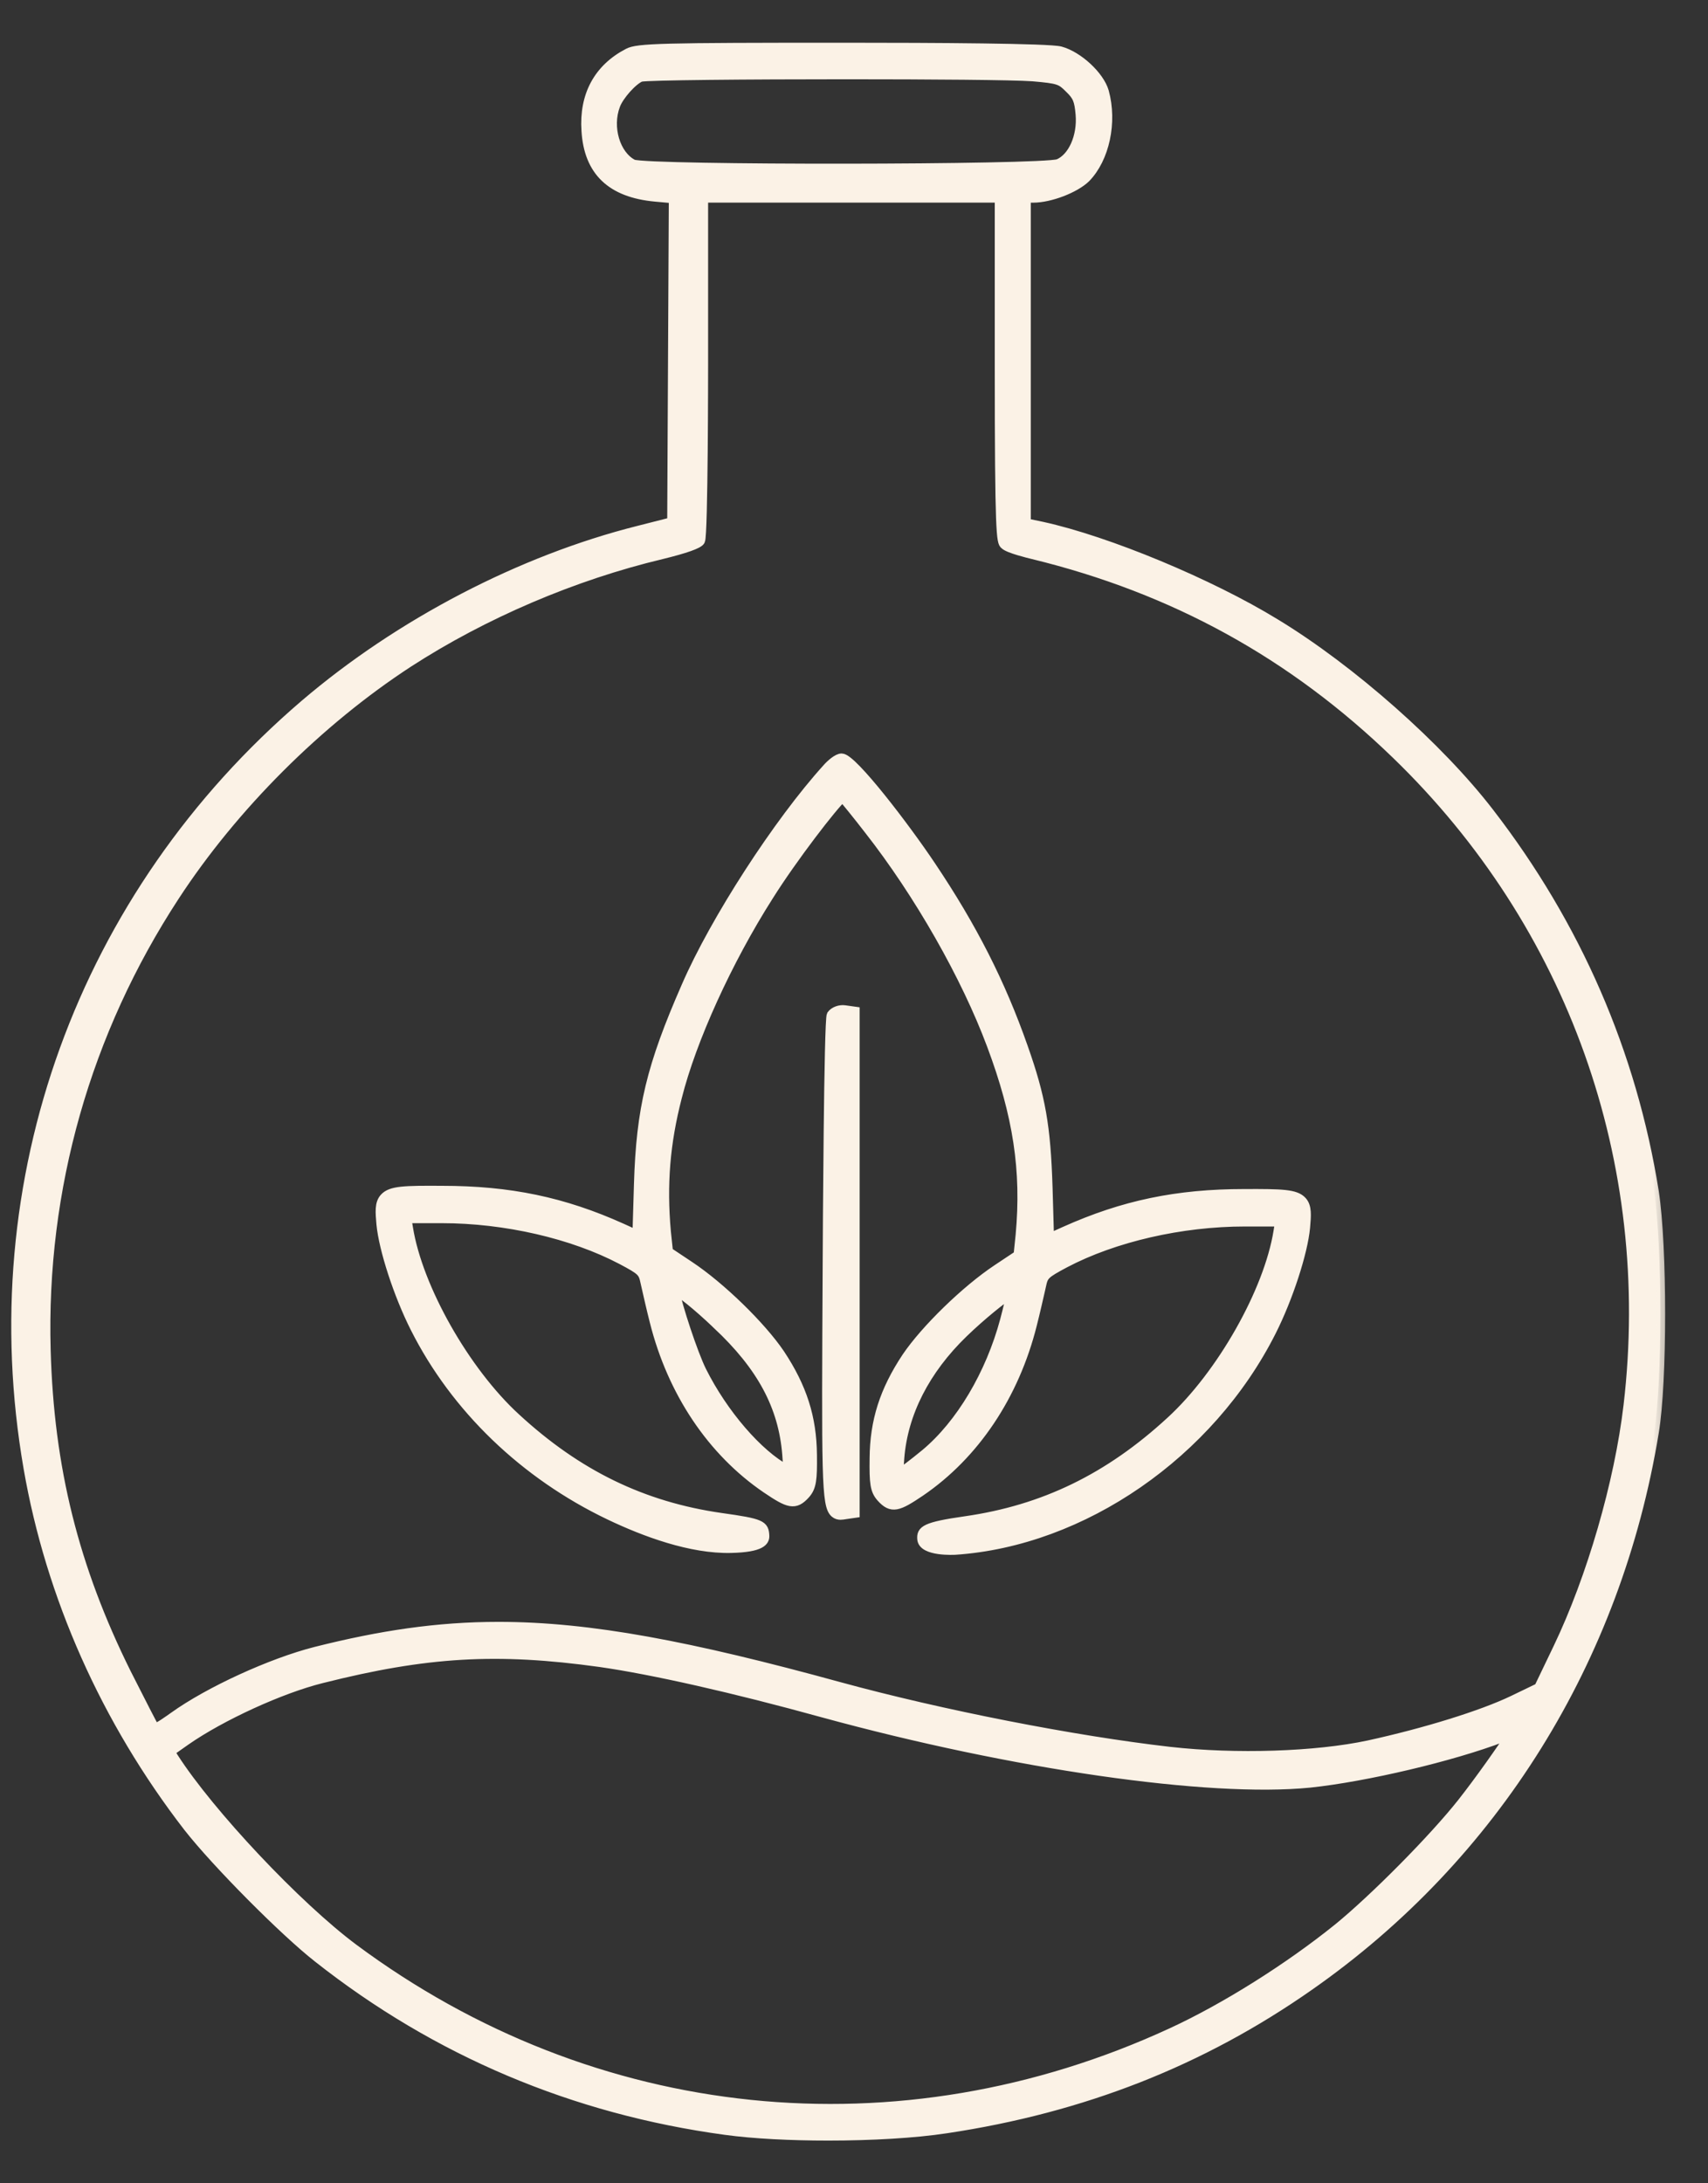 <svg xmlns="http://www.w3.org/2000/svg" fill="none" viewBox="0 0 36 46" height="46" width="36">
<rect x="0" y="0" width="36" height="46" fill="#333333" stroke="none"/>
<mask fill="black" height="46" width="36" y="0" x="-0.663" maskUnits="userSpaceOnUse" id="path-1-outside-1_17234_7660">
<rect height="46" width="36" x="-0.663" fill="white"></rect>
<path d="M17.806 21.28L18.019 21.31V31.879L17.812 31.909C17.78 31.914 17.748 31.92 17.717 31.92C17.675 31.92 17.634 31.91 17.597 31.878C17.413 31.72 17.416 31.137 17.44 26.599C17.442 26.061 17.466 21.489 17.525 21.386C17.581 21.307 17.703 21.265 17.806 21.28ZM14.163 10.998L14.197 4.183L13.81 4.148C12.882 4.062 12.407 3.606 12.356 2.754C12.306 2.01 12.612 1.444 13.24 1.118C13.436 1.013 13.947 1 17.774 1C19.734 1 22.117 1.014 22.349 1.078C22.725 1.18 23.174 1.595 23.272 1.932C23.449 2.576 23.285 3.339 22.883 3.749C22.654 3.97 22.129 4.17 21.779 4.17H21.626V11.022L21.966 11.093C23.343 11.394 25.502 12.291 26.881 13.136C28.477 14.104 30.332 15.745 31.393 17.124C33.229 19.503 34.396 22.189 34.863 25.107C35.041 26.271 35.041 29.115 34.863 30.179C34.074 34.975 31.495 39.115 27.599 41.838C25.328 43.43 22.825 44.414 19.949 44.846C19.282 44.948 18.362 45 17.456 45C16.665 45 15.885 44.961 15.291 44.88C12.096 44.446 9.206 43.225 6.703 41.251C5.99 40.693 4.556 39.249 3.963 38.491C2.228 36.246 1.064 33.63 0.596 30.928C-0.453 24.873 1.726 18.858 6.425 14.839C8.426 13.131 10.991 11.796 13.463 11.176L14.163 10.998ZM3.583 36.907L3.657 37.026C4.415 38.209 6.26 40.166 7.451 41.053C12.51 44.811 18.957 45.474 24.696 42.825C25.822 42.306 27.166 41.461 28.206 40.622C28.977 39.992 30.219 38.737 30.811 37.989C31.186 37.514 31.673 36.822 31.854 36.536C31.801 36.553 31.737 36.577 31.665 36.605C30.606 37.01 28.785 37.44 27.606 37.564C25.483 37.775 21.358 37.183 17.343 36.085C15.471 35.568 13.759 35.181 12.646 35.022C10.471 34.72 8.991 34.807 6.779 35.364C5.918 35.578 4.661 36.154 3.917 36.672L3.583 36.907ZM31.888 35.824L32.435 35.56L32.836 34.725C33.547 33.242 34.129 31.235 34.32 29.609C34.922 24.481 33.14 19.482 29.43 15.895C27.249 13.784 24.745 12.406 21.775 11.682C21.69 11.662 21.256 11.556 21.178 11.477C21.102 11.426 21.067 11.261 21.067 7.73V4.169H14.825V7.682C14.825 7.718 14.824 11.281 14.76 11.393C14.721 11.462 14.446 11.559 13.944 11.682C12.093 12.123 10.198 12.932 8.608 13.961C6.713 15.196 4.918 16.988 3.683 18.879C1.811 21.741 0.872 25.05 0.968 28.448C1.036 30.931 1.559 33.03 2.664 35.254C2.977 35.873 3.227 36.359 3.259 36.408C3.31 36.423 3.566 36.236 3.663 36.168C4.404 35.636 5.718 35.034 6.655 34.796C8.022 34.452 9.222 34.271 10.508 34.271C12.43 34.271 14.543 34.675 17.692 35.539C19.836 36.125 22.634 36.673 24.654 36.904C26.049 37.061 27.735 37.006 28.848 36.768C30.041 36.507 31.235 36.137 31.888 35.824ZM22.771 2.412C22.745 2.111 22.709 2.023 22.54 1.861C22.361 1.682 22.323 1.661 21.767 1.613C21.354 1.583 19.61 1.57 17.828 1.57C15.762 1.57 13.646 1.588 13.503 1.623C13.337 1.689 13.047 2.012 12.972 2.217C12.795 2.68 12.971 3.271 13.342 3.46C13.669 3.584 21.967 3.576 22.308 3.451C22.61 3.325 22.81 2.878 22.771 2.412ZM27.443 25.306C27.552 25.424 27.535 25.606 27.513 25.86C27.464 26.391 27.15 27.353 26.798 28.05C25.5 30.626 22.82 32.478 20.128 32.658C20.128 32.658 19.451 32.697 19.433 32.424C19.42 32.245 19.492 32.167 20.347 32.046C22.002 31.809 23.377 31.14 24.677 29.942C25.744 28.964 26.739 27.208 26.942 25.945L26.975 25.741H26.238C24.899 25.741 23.481 26.067 22.445 26.612C22.012 26.843 21.995 26.869 21.947 27.091L21.934 27.15C21.894 27.325 21.821 27.648 21.754 27.911C21.38 29.399 20.543 30.649 19.396 31.43C18.926 31.747 18.794 31.796 18.572 31.549C18.439 31.399 18.422 31.248 18.429 30.723C18.436 29.939 18.639 29.302 19.108 28.595C19.504 28.009 20.36 27.177 21.018 26.74L21.463 26.444L21.507 26.018C21.631 24.659 21.455 23.5 20.9 22.018C20.357 20.563 19.366 18.825 18.314 17.483C18.064 17.159 17.842 16.888 17.759 16.793C17.555 16.974 16.709 18.07 16.201 18.878C15.334 20.24 14.577 21.903 14.272 23.116C14.022 24.082 13.951 24.955 14.04 25.949L14.085 26.374L14.531 26.671C15.187 27.106 16.043 27.938 16.44 28.525C16.909 29.232 17.112 29.869 17.119 30.654C17.125 31.171 17.108 31.331 16.976 31.48C16.754 31.728 16.622 31.678 16.153 31.361C15.005 30.58 14.168 29.33 13.794 27.842C13.727 27.581 13.655 27.261 13.615 27.084L13.601 27.023C13.553 26.799 13.536 26.772 13.102 26.542C12.066 25.997 10.648 25.671 9.309 25.671H8.571L8.605 25.875C8.808 27.138 9.803 28.894 10.87 29.872C12.17 31.071 13.546 31.74 15.201 31.977C16.055 32.096 16.104 32.133 16.115 32.357C16.12 32.467 16.05 32.604 15.41 32.619C14.565 32.64 13.589 32.278 12.844 31.922C11.053 31.065 9.599 29.665 8.75 27.98C8.397 27.283 8.084 26.321 8.034 25.79C8.012 25.537 7.995 25.354 8.104 25.237C8.242 25.086 8.522 25.079 9.317 25.084C10.74 25.084 11.873 25.32 13.104 25.874L13.43 26.022L13.462 24.95C13.51 23.359 13.726 22.462 14.464 20.779C15.069 19.385 16.403 17.324 17.437 16.184C17.508 16.103 17.652 15.975 17.739 15.975C17.967 15.975 19.087 17.441 19.621 18.24C20.492 19.536 21.093 20.718 21.566 22.068C21.937 23.118 22.044 23.725 22.085 25.017L22.116 26.089L22.442 25.942C23.674 25.389 24.807 25.152 26.23 25.152C27.023 25.149 27.305 25.156 27.443 25.306ZM16.605 30.979C16.608 30.907 16.597 30.765 16.588 30.646C16.507 29.627 16.052 28.782 15.113 27.905L15.113 27.904C14.668 27.481 14.349 27.237 14.214 27.163C14.27 27.497 14.61 28.525 14.789 28.884C15.241 29.788 15.98 30.645 16.585 30.967C16.591 30.971 16.598 30.975 16.605 30.979ZM18.962 31.038C19.03 31.004 19.243 30.843 19.507 30.626C20.248 30.007 20.874 28.956 21.18 27.813C21.251 27.544 21.294 27.352 21.314 27.246C21.129 27.36 20.692 27.709 20.305 28.083C19.499 28.862 19.035 29.773 18.96 30.716C18.951 30.835 18.941 30.977 18.943 31.048C18.95 31.044 18.957 31.04 18.962 31.038Z"></path>
</mask>
<path fill="#FBF2E6" d="M17.806 21.28L18.019 21.31V31.879L17.812 31.909C17.78 31.914 17.748 31.92 17.717 31.92C17.675 31.92 17.634 31.91 17.597 31.878C17.413 31.72 17.416 31.137 17.44 26.599C17.442 26.061 17.466 21.489 17.525 21.386C17.581 21.307 17.703 21.265 17.806 21.28ZM14.163 10.998L14.197 4.183L13.81 4.148C12.882 4.062 12.407 3.606 12.356 2.754C12.306 2.01 12.612 1.444 13.24 1.118C13.436 1.013 13.947 1 17.774 1C19.734 1 22.117 1.014 22.349 1.078C22.725 1.18 23.174 1.595 23.272 1.932C23.449 2.576 23.285 3.339 22.883 3.749C22.654 3.97 22.129 4.17 21.779 4.17H21.626V11.022L21.966 11.093C23.343 11.394 25.502 12.291 26.881 13.136C28.477 14.104 30.332 15.745 31.393 17.124C33.229 19.503 34.396 22.189 34.863 25.107C35.041 26.271 35.041 29.115 34.863 30.179C34.074 34.975 31.495 39.115 27.599 41.838C25.328 43.43 22.825 44.414 19.949 44.846C19.282 44.948 18.362 45 17.456 45C16.665 45 15.885 44.961 15.291 44.88C12.096 44.446 9.206 43.225 6.703 41.251C5.99 40.693 4.556 39.249 3.963 38.491C2.228 36.246 1.064 33.63 0.596 30.928C-0.453 24.873 1.726 18.858 6.425 14.839C8.426 13.131 10.991 11.796 13.463 11.176L14.163 10.998ZM3.583 36.907L3.657 37.026C4.415 38.209 6.26 40.166 7.451 41.053C12.51 44.811 18.957 45.474 24.696 42.825C25.822 42.306 27.166 41.461 28.206 40.622C28.977 39.992 30.219 38.737 30.811 37.989C31.186 37.514 31.673 36.822 31.854 36.536C31.801 36.553 31.737 36.577 31.665 36.605C30.606 37.01 28.785 37.44 27.606 37.564C25.483 37.775 21.358 37.183 17.343 36.085C15.471 35.568 13.759 35.181 12.646 35.022C10.471 34.72 8.991 34.807 6.779 35.364C5.918 35.578 4.661 36.154 3.917 36.672L3.583 36.907ZM31.888 35.824L32.435 35.56L32.836 34.725C33.547 33.242 34.129 31.235 34.32 29.609C34.922 24.481 33.14 19.482 29.43 15.895C27.249 13.784 24.745 12.406 21.775 11.682C21.69 11.662 21.256 11.556 21.178 11.477C21.102 11.426 21.067 11.261 21.067 7.73V4.169H14.825V7.682C14.825 7.718 14.824 11.281 14.76 11.393C14.721 11.462 14.446 11.559 13.944 11.682C12.093 12.123 10.198 12.932 8.608 13.961C6.713 15.196 4.918 16.988 3.683 18.879C1.811 21.741 0.872 25.05 0.968 28.448C1.036 30.931 1.559 33.03 2.664 35.254C2.977 35.873 3.227 36.359 3.259 36.408C3.31 36.423 3.566 36.236 3.663 36.168C4.404 35.636 5.718 35.034 6.655 34.796C8.022 34.452 9.222 34.271 10.508 34.271C12.43 34.271 14.543 34.675 17.692 35.539C19.836 36.125 22.634 36.673 24.654 36.904C26.049 37.061 27.735 37.006 28.848 36.768C30.041 36.507 31.235 36.137 31.888 35.824ZM22.771 2.412C22.745 2.111 22.709 2.023 22.54 1.861C22.361 1.682 22.323 1.661 21.767 1.613C21.354 1.583 19.61 1.57 17.828 1.57C15.762 1.57 13.646 1.588 13.503 1.623C13.337 1.689 13.047 2.012 12.972 2.217C12.795 2.68 12.971 3.271 13.342 3.46C13.669 3.584 21.967 3.576 22.308 3.451C22.61 3.325 22.81 2.878 22.771 2.412ZM27.443 25.306C27.552 25.424 27.535 25.606 27.513 25.86C27.464 26.391 27.15 27.353 26.798 28.05C25.5 30.626 22.82 32.478 20.128 32.658C20.128 32.658 19.451 32.697 19.433 32.424C19.42 32.245 19.492 32.167 20.347 32.046C22.002 31.809 23.377 31.14 24.677 29.942C25.744 28.964 26.739 27.208 26.942 25.945L26.975 25.741H26.238C24.899 25.741 23.481 26.067 22.445 26.612C22.012 26.843 21.995 26.869 21.947 27.091L21.934 27.15C21.894 27.325 21.821 27.648 21.754 27.911C21.38 29.399 20.543 30.649 19.396 31.43C18.926 31.747 18.794 31.796 18.572 31.549C18.439 31.399 18.422 31.248 18.429 30.723C18.436 29.939 18.639 29.302 19.108 28.595C19.504 28.009 20.36 27.177 21.018 26.74L21.463 26.444L21.507 26.018C21.631 24.659 21.455 23.5 20.9 22.018C20.357 20.563 19.366 18.825 18.314 17.483C18.064 17.159 17.842 16.888 17.759 16.793C17.555 16.974 16.709 18.07 16.201 18.878C15.334 20.24 14.577 21.903 14.272 23.116C14.022 24.082 13.951 24.955 14.04 25.949L14.085 26.374L14.531 26.671C15.187 27.106 16.043 27.938 16.44 28.525C16.909 29.232 17.112 29.869 17.119 30.654C17.125 31.171 17.108 31.331 16.976 31.48C16.754 31.728 16.622 31.678 16.153 31.361C15.005 30.58 14.168 29.33 13.794 27.842C13.727 27.581 13.655 27.261 13.615 27.084L13.601 27.023C13.553 26.799 13.536 26.772 13.102 26.542C12.066 25.997 10.648 25.671 9.309 25.671H8.571L8.605 25.875C8.808 27.138 9.803 28.894 10.87 29.872C12.17 31.071 13.546 31.74 15.201 31.977C16.055 32.096 16.104 32.133 16.115 32.357C16.12 32.467 16.05 32.604 15.41 32.619C14.565 32.64 13.589 32.278 12.844 31.922C11.053 31.065 9.599 29.665 8.75 27.98C8.397 27.283 8.084 26.321 8.034 25.79C8.012 25.537 7.995 25.354 8.104 25.237C8.242 25.086 8.522 25.079 9.317 25.084C10.74 25.084 11.873 25.32 13.104 25.874L13.43 26.022L13.462 24.95C13.51 23.359 13.726 22.462 14.464 20.779C15.069 19.385 16.403 17.324 17.437 16.184C17.508 16.103 17.652 15.975 17.739 15.975C17.967 15.975 19.087 17.441 19.621 18.24C20.492 19.536 21.093 20.718 21.566 22.068C21.937 23.118 22.044 23.725 22.085 25.017L22.116 26.089L22.442 25.942C23.674 25.389 24.807 25.152 26.23 25.152C27.023 25.149 27.305 25.156 27.443 25.306ZM16.605 30.979C16.608 30.907 16.597 30.765 16.588 30.646C16.507 29.627 16.052 28.782 15.113 27.905L15.113 27.904C14.668 27.481 14.349 27.237 14.214 27.163C14.27 27.497 14.61 28.525 14.789 28.884C15.241 29.788 15.98 30.645 16.585 30.967C16.591 30.971 16.598 30.975 16.605 30.979ZM18.962 31.038C19.03 31.004 19.243 30.843 19.507 30.626C20.248 30.007 20.874 28.956 21.18 27.813C21.251 27.544 21.294 27.352 21.314 27.246C21.129 27.36 20.692 27.709 20.305 28.083C19.499 28.862 19.035 29.773 18.96 30.716C18.951 30.835 18.941 30.977 18.943 31.048C18.95 31.044 18.957 31.04 18.962 31.038Z"></path>
<path mask="url(#path-1-outside-1_17234_7660)" stroke-width="0.2" stroke="#FBF2E6" d="M17.806 21.28L18.019 21.31V31.879L17.812 31.909C17.78 31.914 17.748 31.92 17.717 31.92C17.675 31.92 17.634 31.91 17.597 31.878C17.413 31.72 17.416 31.137 17.44 26.599C17.442 26.061 17.466 21.489 17.525 21.386C17.581 21.307 17.703 21.265 17.806 21.28ZM14.163 10.998L14.197 4.183L13.81 4.148C12.882 4.062 12.407 3.606 12.356 2.754C12.306 2.01 12.612 1.444 13.24 1.118C13.436 1.013 13.947 1 17.774 1C19.734 1 22.117 1.014 22.349 1.078C22.725 1.18 23.174 1.595 23.272 1.932C23.449 2.576 23.285 3.339 22.883 3.749C22.654 3.97 22.129 4.17 21.779 4.17H21.626V11.022L21.966 11.093C23.343 11.394 25.502 12.291 26.881 13.136C28.477 14.104 30.332 15.745 31.393 17.124C33.229 19.503 34.396 22.189 34.863 25.107C35.041 26.271 35.041 29.115 34.863 30.179C34.074 34.975 31.495 39.115 27.599 41.838C25.328 43.43 22.825 44.414 19.949 44.846C19.282 44.948 18.362 45 17.456 45C16.665 45 15.885 44.961 15.291 44.88C12.096 44.446 9.206 43.225 6.703 41.251C5.99 40.693 4.556 39.249 3.963 38.491C2.228 36.246 1.064 33.63 0.596 30.928C-0.453 24.873 1.726 18.858 6.425 14.839C8.426 13.131 10.991 11.796 13.463 11.176L14.163 10.998ZM3.583 36.907L3.657 37.026C4.415 38.209 6.26 40.166 7.451 41.053C12.51 44.811 18.957 45.474 24.696 42.825C25.822 42.306 27.166 41.461 28.206 40.622C28.977 39.992 30.219 38.737 30.811 37.989C31.186 37.514 31.673 36.822 31.854 36.536C31.801 36.553 31.737 36.577 31.665 36.605C30.606 37.01 28.785 37.44 27.606 37.564C25.483 37.775 21.358 37.183 17.343 36.085C15.471 35.568 13.759 35.181 12.646 35.022C10.471 34.72 8.991 34.807 6.779 35.364C5.918 35.578 4.661 36.154 3.917 36.672L3.583 36.907ZM31.888 35.824L32.435 35.56L32.836 34.725C33.547 33.242 34.129 31.235 34.32 29.609C34.922 24.481 33.14 19.482 29.43 15.895C27.249 13.784 24.745 12.406 21.775 11.682C21.69 11.662 21.256 11.556 21.178 11.477C21.102 11.426 21.067 11.261 21.067 7.73V4.169H14.825V7.682C14.825 7.718 14.824 11.281 14.76 11.393C14.721 11.462 14.446 11.559 13.944 11.682C12.093 12.123 10.198 12.932 8.608 13.961C6.713 15.196 4.918 16.988 3.683 18.879C1.811 21.741 0.872 25.05 0.968 28.448C1.036 30.931 1.559 33.03 2.664 35.254C2.977 35.873 3.227 36.359 3.259 36.408C3.31 36.423 3.566 36.236 3.663 36.168C4.404 35.636 5.718 35.034 6.655 34.796C8.022 34.452 9.222 34.271 10.508 34.271C12.43 34.271 14.543 34.675 17.692 35.539C19.836 36.125 22.634 36.673 24.654 36.904C26.049 37.061 27.735 37.006 28.848 36.768C30.041 36.507 31.235 36.137 31.888 35.824ZM22.771 2.412C22.745 2.111 22.709 2.023 22.54 1.861C22.361 1.682 22.323 1.661 21.767 1.613C21.354 1.583 19.61 1.57 17.828 1.57C15.762 1.57 13.646 1.588 13.503 1.623C13.337 1.689 13.047 2.012 12.972 2.217C12.795 2.68 12.971 3.271 13.342 3.46C13.669 3.584 21.967 3.576 22.308 3.451C22.61 3.325 22.81 2.878 22.771 2.412ZM27.443 25.306C27.552 25.424 27.535 25.606 27.513 25.86C27.464 26.391 27.15 27.353 26.798 28.05C25.5 30.626 22.82 32.478 20.128 32.658C20.128 32.658 19.451 32.697 19.433 32.424C19.42 32.245 19.492 32.167 20.347 32.046C22.002 31.809 23.377 31.14 24.677 29.942C25.744 28.964 26.739 27.208 26.942 25.945L26.975 25.741H26.238C24.899 25.741 23.481 26.067 22.445 26.612C22.012 26.843 21.995 26.869 21.947 27.091L21.934 27.15C21.894 27.325 21.821 27.648 21.754 27.911C21.38 29.399 20.543 30.649 19.396 31.43C18.926 31.747 18.794 31.796 18.572 31.549C18.439 31.399 18.422 31.248 18.429 30.723C18.436 29.939 18.639 29.302 19.108 28.595C19.504 28.009 20.36 27.177 21.018 26.74L21.463 26.444L21.507 26.018C21.631 24.659 21.455 23.5 20.9 22.018C20.357 20.563 19.366 18.825 18.314 17.483C18.064 17.159 17.842 16.888 17.759 16.793C17.555 16.974 16.709 18.07 16.201 18.878C15.334 20.24 14.577 21.903 14.272 23.116C14.022 24.082 13.951 24.955 14.04 25.949L14.085 26.374L14.531 26.671C15.187 27.106 16.043 27.938 16.44 28.525C16.909 29.232 17.112 29.869 17.119 30.654C17.125 31.171 17.108 31.331 16.976 31.48C16.754 31.728 16.622 31.678 16.153 31.361C15.005 30.58 14.168 29.33 13.794 27.842C13.727 27.581 13.655 27.261 13.615 27.084L13.601 27.023C13.553 26.799 13.536 26.772 13.102 26.542C12.066 25.997 10.648 25.671 9.309 25.671H8.571L8.605 25.875C8.808 27.138 9.803 28.894 10.87 29.872C12.17 31.071 13.546 31.74 15.201 31.977C16.055 32.096 16.104 32.133 16.115 32.357C16.12 32.467 16.05 32.604 15.41 32.619C14.565 32.64 13.589 32.278 12.844 31.922C11.053 31.065 9.599 29.665 8.75 27.98C8.397 27.283 8.084 26.321 8.034 25.79C8.012 25.537 7.995 25.354 8.104 25.237C8.242 25.086 8.522 25.079 9.317 25.084C10.74 25.084 11.873 25.32 13.104 25.874L13.43 26.022L13.462 24.95C13.51 23.359 13.726 22.462 14.464 20.779C15.069 19.385 16.403 17.324 17.437 16.184C17.508 16.103 17.652 15.975 17.739 15.975C17.967 15.975 19.087 17.441 19.621 18.24C20.492 19.536 21.093 20.718 21.566 22.068C21.937 23.118 22.044 23.725 22.085 25.017L22.116 26.089L22.442 25.942C23.674 25.389 24.807 25.152 26.23 25.152C27.023 25.149 27.305 25.156 27.443 25.306ZM16.605 30.979C16.608 30.907 16.597 30.765 16.588 30.646C16.507 29.627 16.052 28.782 15.113 27.905L15.113 27.904C14.668 27.481 14.349 27.237 14.214 27.163C14.27 27.497 14.61 28.525 14.789 28.884C15.241 29.788 15.98 30.645 16.585 30.967C16.591 30.971 16.598 30.975 16.605 30.979ZM18.962 31.038C19.03 31.004 19.243 30.843 19.507 30.626C20.248 30.007 20.874 28.956 21.18 27.813C21.251 27.544 21.294 27.352 21.314 27.246C21.129 27.36 20.692 27.709 20.305 28.083C19.499 28.862 19.035 29.773 18.96 30.716C18.951 30.835 18.941 30.977 18.943 31.048C18.95 31.044 18.957 31.04 18.962 31.038Z"></path>
</svg>
